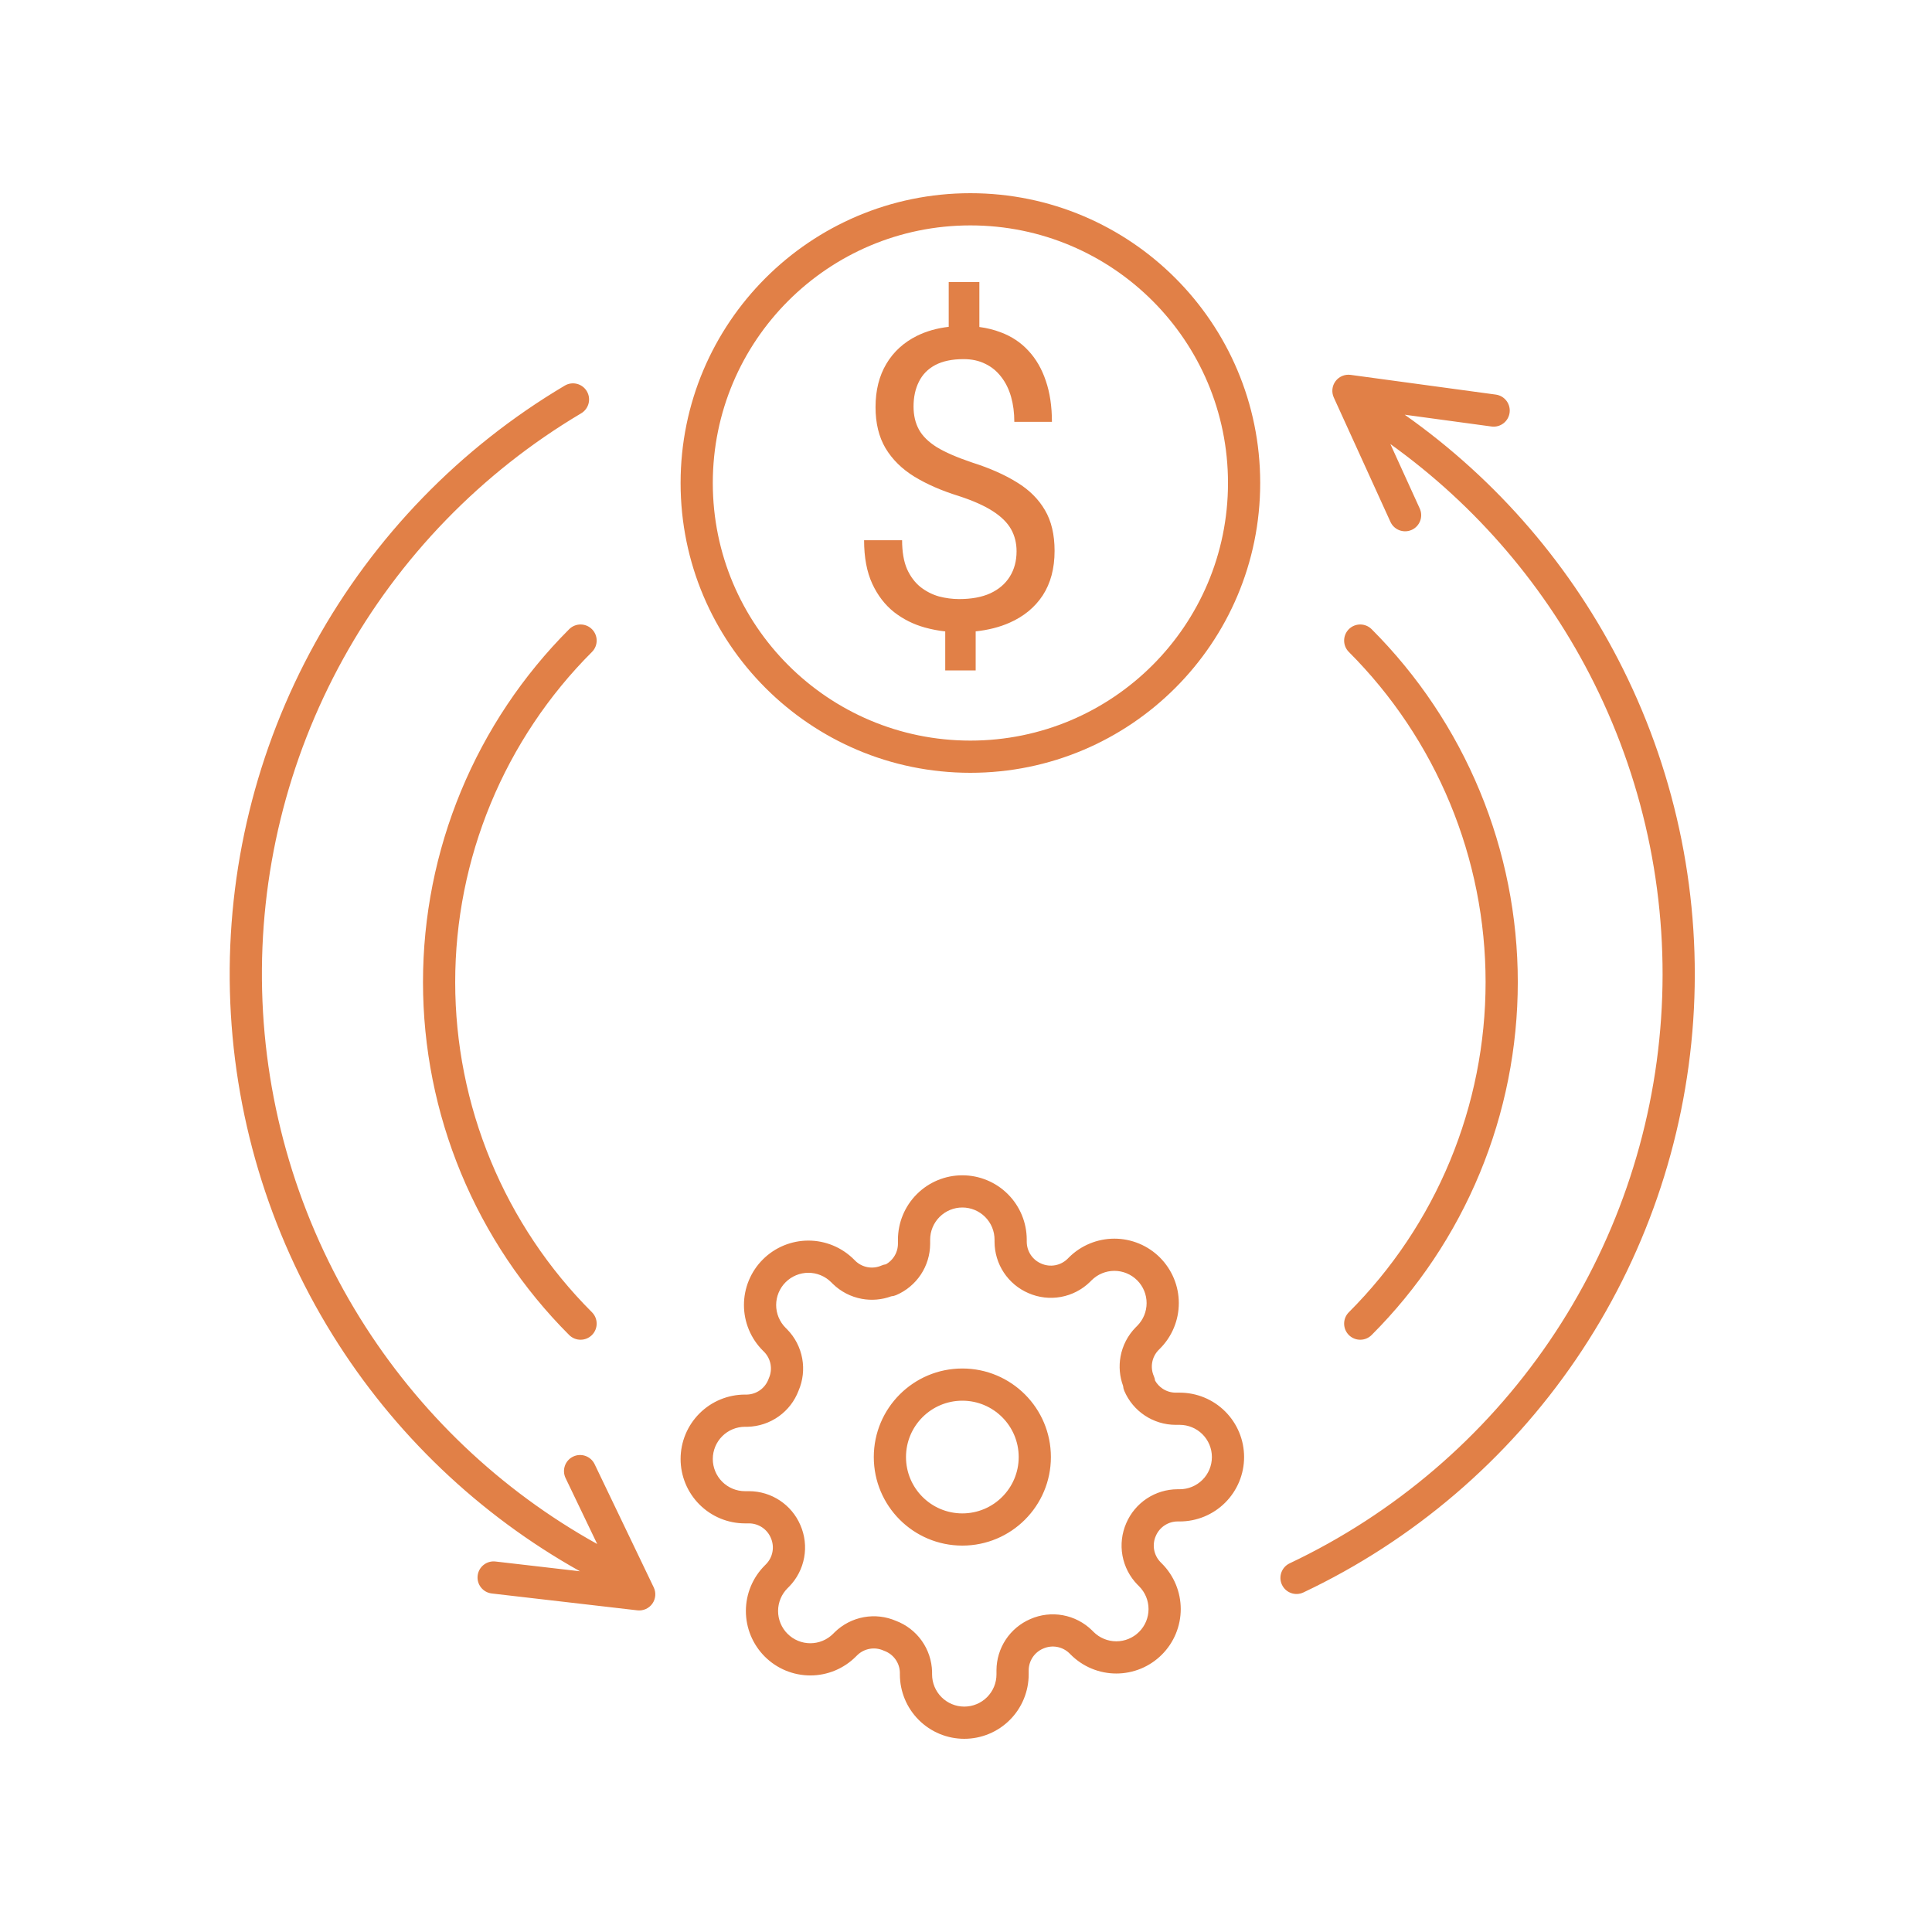 <svg width="120" height="120" viewBox="0 0 120 120" fill="none" xmlns="http://www.w3.org/2000/svg">
<path fill-rule="evenodd" clip-rule="evenodd" d="M44.273 30C44.273 21.163 51.437 14 60.273 14C69.11 14 76.273 21.163 76.273 30C76.273 38.837 69.11 46 60.273 46C51.437 46 44.273 38.837 44.273 30ZM60.273 12C50.332 12 42.273 20.059 42.273 30C42.273 39.941 50.332 48 60.273 48C70.214 48 78.273 39.941 78.273 30C78.273 20.059 70.214 12 60.273 12ZM60.83 20.31V17.52H58.926V20.3C58.197 20.384 57.541 20.57 56.958 20.858C56.137 21.265 55.502 21.844 55.053 22.598C54.605 23.351 54.381 24.248 54.381 25.289C54.381 26.288 54.588 27.138 55.003 27.841C55.426 28.543 56.023 29.131 56.793 29.605C57.571 30.079 58.494 30.481 59.56 30.811C60.441 31.099 61.143 31.412 61.668 31.751C62.193 32.09 62.569 32.462 62.798 32.868C63.026 33.274 63.141 33.731 63.141 34.239C63.141 34.84 63.001 35.365 62.721 35.813C62.442 36.262 62.036 36.609 61.503 36.855C60.978 37.092 60.335 37.21 59.573 37.21C59.158 37.21 58.739 37.155 58.316 37.045C57.901 36.926 57.521 36.732 57.174 36.461C56.827 36.182 56.547 35.809 56.336 35.344C56.133 34.87 56.031 34.273 56.031 33.554H53.67C53.67 34.62 53.839 35.522 54.178 36.258C54.516 36.986 54.969 37.574 55.536 38.023C56.103 38.463 56.738 38.78 57.44 38.975C57.86 39.091 58.284 39.173 58.71 39.219V41.641H60.601V39.215C61.375 39.133 62.073 38.956 62.696 38.683C63.585 38.293 64.275 37.726 64.766 36.981C65.256 36.228 65.502 35.306 65.502 34.214C65.502 33.207 65.303 32.365 64.905 31.688C64.507 31.002 63.928 30.426 63.166 29.961C62.404 29.487 61.477 29.076 60.386 28.73C59.455 28.416 58.722 28.099 58.189 27.777C57.665 27.447 57.292 27.079 57.072 26.673C56.852 26.267 56.742 25.793 56.742 25.251C56.742 24.667 56.852 24.155 57.072 23.715C57.292 23.266 57.631 22.919 58.088 22.674C58.553 22.428 59.141 22.306 59.852 22.306C60.36 22.306 60.809 22.403 61.198 22.598C61.587 22.784 61.917 23.055 62.188 23.41C62.459 23.757 62.662 24.168 62.798 24.642C62.933 25.116 63.001 25.636 63.001 26.203H65.337C65.337 25.238 65.21 24.388 64.956 23.651C64.71 22.915 64.351 22.293 63.877 21.785C63.411 21.277 62.84 20.896 62.163 20.643C61.753 20.484 61.308 20.373 60.83 20.31ZM59.773 87C57.84 87 56.273 88.567 56.273 90.5C56.273 92.433 57.84 94 59.773 94C61.706 94 63.273 92.433 63.273 90.5C63.273 88.567 61.706 87 59.773 87ZM54.273 90.5C54.273 87.462 56.736 85 59.773 85C62.811 85 65.273 87.462 65.273 90.5C65.273 93.538 62.811 96 59.773 96C56.736 96 54.273 93.538 54.273 90.5ZM58.359 75.586C58.734 75.211 59.243 75 59.773 75C60.304 75 60.812 75.211 61.188 75.586C61.563 75.961 61.773 76.47 61.773 77V77.135L61.773 77.139C61.776 77.817 61.977 78.479 62.351 79.044C62.724 79.607 63.254 80.05 63.874 80.317C64.508 80.596 65.211 80.678 65.893 80.555C66.576 80.431 67.206 80.105 67.703 79.62L67.71 79.612L67.8 79.522C67.986 79.336 68.207 79.188 68.45 79.088C68.693 78.987 68.953 78.935 69.216 78.935C69.479 78.935 69.739 78.987 69.982 79.088C70.224 79.188 70.445 79.336 70.631 79.522L70.632 79.522C70.817 79.708 70.965 79.929 71.066 80.172C71.166 80.414 71.218 80.675 71.218 80.938C71.218 81.2 71.166 81.461 71.066 81.703C70.965 81.946 70.817 82.167 70.632 82.353L70.541 82.443L70.533 82.451C70.048 82.947 69.722 83.578 69.598 84.261C69.487 84.872 69.543 85.501 69.757 86.081C69.765 86.189 69.791 86.294 69.834 86.394C70.101 87.017 70.544 87.548 71.109 87.922C71.674 88.296 72.337 88.497 73.014 88.5L73.018 88.5H73.273C73.804 88.5 74.312 88.711 74.688 89.086C75.063 89.461 75.273 89.97 75.273 90.5C75.273 91.03 75.063 91.539 74.688 91.914C74.312 92.289 73.804 92.5 73.273 92.5L73.138 92.5L73.134 92.5C72.457 92.503 71.794 92.704 71.229 93.078C70.666 93.451 70.224 93.98 69.956 94.601C69.678 95.235 69.595 95.938 69.718 96.619C69.842 97.302 70.168 97.933 70.653 98.429L70.661 98.437L70.751 98.527C70.937 98.713 71.085 98.934 71.186 99.177C71.286 99.419 71.338 99.68 71.338 99.942C71.338 100.205 71.286 100.466 71.186 100.708C71.085 100.951 70.938 101.172 70.752 101.357L70.751 101.358C70.565 101.544 70.344 101.692 70.102 101.792C69.859 101.893 69.599 101.945 69.336 101.945C69.073 101.945 68.813 101.893 68.57 101.792C68.327 101.692 68.106 101.544 67.921 101.358L67.83 101.268L67.823 101.26C67.326 100.775 66.696 100.449 66.013 100.325C65.331 100.201 64.628 100.284 63.995 100.563C63.374 100.83 62.844 101.273 62.471 101.836C62.097 102.401 61.896 103.063 61.893 103.741L61.893 103.745V104C61.893 104.53 61.683 105.039 61.307 105.414C60.932 105.789 60.424 106 59.893 106C59.363 106 58.854 105.789 58.479 105.414C58.104 105.039 57.893 104.53 57.893 104V103.865L57.893 103.842C57.877 103.145 57.651 102.468 57.245 101.901C56.846 101.343 56.29 100.915 55.648 100.673C55.02 100.402 54.327 100.323 53.654 100.445C52.971 100.569 52.34 100.895 51.844 101.38L51.836 101.388L51.746 101.478C51.56 101.664 51.34 101.812 51.097 101.912C50.854 102.013 50.594 102.065 50.331 102.065C50.068 102.065 49.808 102.013 49.565 101.912C49.322 101.812 49.102 101.664 48.916 101.478L48.915 101.478C48.729 101.292 48.581 101.071 48.481 100.828C48.38 100.586 48.328 100.325 48.328 100.062C48.328 99.8 48.38 99.539 48.481 99.297C48.581 99.054 48.729 98.833 48.915 98.647L49.005 98.557L49.013 98.549C49.499 98.053 49.824 97.422 49.948 96.739C50.072 96.058 49.989 95.355 49.71 94.721C49.443 94.1 49.001 93.571 48.437 93.198C47.872 92.823 47.21 92.623 46.532 92.62H46.528H46.273C45.743 92.62 45.234 92.409 44.859 92.034C44.484 91.659 44.273 91.15 44.273 90.62C44.273 90.09 44.484 89.581 44.859 89.206C45.234 88.831 45.743 88.62 46.273 88.62H46.408L46.432 88.62C47.129 88.603 47.805 88.378 48.372 87.972C48.931 87.573 49.358 87.017 49.601 86.375C49.871 85.747 49.95 85.053 49.828 84.381C49.704 83.698 49.379 83.067 48.893 82.571L48.885 82.563L48.795 82.473C48.609 82.287 48.462 82.066 48.361 81.823C48.26 81.581 48.208 81.32 48.208 81.058C48.208 80.795 48.26 80.534 48.361 80.292C48.462 80.049 48.609 79.828 48.795 79.642L48.796 79.642C48.981 79.456 49.202 79.308 49.445 79.208C49.688 79.107 49.948 79.055 50.211 79.055C50.474 79.055 50.734 79.107 50.977 79.208C51.219 79.308 51.44 79.456 51.626 79.642L51.716 79.732L51.724 79.74C52.22 80.225 52.851 80.551 53.534 80.675C54.145 80.786 54.774 80.731 55.355 80.517C55.462 80.508 55.568 80.482 55.667 80.439C56.29 80.172 56.821 79.729 57.196 79.164C57.57 78.599 57.771 77.937 57.773 77.259V77.255V77C57.773 76.47 57.984 75.961 58.359 75.586ZM59.773 73C58.712 73 57.695 73.421 56.945 74.172C56.195 74.922 55.773 75.939 55.773 77V77.253C55.772 77.54 55.687 77.82 55.528 78.059C55.4 78.254 55.227 78.414 55.026 78.528C54.931 78.54 54.838 78.566 54.749 78.605C54.48 78.724 54.181 78.76 53.891 78.707C53.602 78.655 53.336 78.518 53.126 78.314L53.041 78.228C52.669 77.857 52.228 77.561 51.742 77.36C51.257 77.159 50.736 77.055 50.211 77.055C49.685 77.055 49.165 77.159 48.679 77.36C48.194 77.561 47.753 77.856 47.381 78.228C47.009 78.599 46.715 79.04 46.513 79.526C46.312 80.011 46.208 80.532 46.208 81.058C46.208 81.583 46.312 82.104 46.513 82.589C46.715 83.075 47.009 83.516 47.381 83.887L47.467 83.973C47.671 84.183 47.808 84.449 47.86 84.737C47.913 85.028 47.877 85.327 47.758 85.596C47.75 85.615 47.742 85.635 47.735 85.655C47.633 85.933 47.449 86.173 47.209 86.345C46.971 86.516 46.687 86.611 46.395 86.62H46.273C45.212 86.62 44.195 87.041 43.445 87.792C42.695 88.542 42.273 89.559 42.273 90.62C42.273 91.681 42.695 92.698 43.445 93.448C44.195 94.199 45.212 94.62 46.273 94.62H46.526C46.813 94.621 47.093 94.707 47.333 94.865C47.573 95.024 47.761 95.249 47.874 95.514L47.878 95.524C47.997 95.793 48.033 96.093 47.98 96.382C47.928 96.671 47.791 96.937 47.587 97.147L47.502 97.233C47.13 97.604 46.835 98.045 46.633 98.531C46.432 99.016 46.328 99.537 46.328 100.062C46.328 100.588 46.432 101.109 46.633 101.594C46.835 102.08 47.13 102.521 47.502 102.893C47.873 103.264 48.314 103.559 48.799 103.76C49.285 103.961 49.805 104.065 50.331 104.065C50.856 104.065 51.377 103.961 51.862 103.76C52.348 103.559 52.789 103.264 53.16 102.892L53.246 102.807C53.456 102.602 53.722 102.465 54.011 102.413C54.301 102.36 54.6 102.396 54.87 102.515C54.882 102.52 54.895 102.526 54.907 102.531L54.928 102.539C55.206 102.641 55.447 102.824 55.619 103.065C55.789 103.303 55.884 103.586 55.893 103.878V104C55.893 105.061 56.315 106.078 57.065 106.828C57.815 107.579 58.832 108 59.893 108C60.954 108 61.972 107.579 62.722 106.828C63.472 106.078 63.893 105.061 63.893 104V103.747C63.895 103.46 63.98 103.18 64.138 102.94C64.297 102.701 64.523 102.512 64.787 102.399L64.797 102.395C65.067 102.276 65.366 102.24 65.656 102.293C65.944 102.345 66.21 102.482 66.421 102.687L66.506 102.772C66.877 103.143 67.319 103.439 67.804 103.64C68.29 103.841 68.81 103.945 69.336 103.945C69.861 103.945 70.382 103.841 70.868 103.64C71.353 103.439 71.794 103.144 72.165 102.772C72.537 102.401 72.832 101.96 73.033 101.474C73.234 100.989 73.338 100.468 73.338 99.942C73.338 99.417 73.234 98.896 73.033 98.411C72.832 97.925 72.537 97.484 72.165 97.113L72.08 97.027C71.876 96.817 71.739 96.551 71.686 96.263C71.634 95.972 71.669 95.673 71.788 95.404L71.792 95.394C71.906 95.129 72.094 94.904 72.334 94.745C72.573 94.587 72.853 94.501 73.141 94.5H73.273C74.334 94.5 75.352 94.079 76.102 93.328C76.852 92.578 77.273 91.561 77.273 90.5C77.273 89.439 76.852 88.422 76.102 87.672C75.352 86.921 74.334 86.5 73.273 86.5H73.021C72.734 86.499 72.453 86.413 72.214 86.255C72.02 86.126 71.859 85.954 71.745 85.753C71.733 85.657 71.707 85.564 71.668 85.476C71.549 85.207 71.514 84.907 71.566 84.618C71.618 84.329 71.755 84.063 71.96 83.853L72.045 83.767C72.417 83.396 72.712 82.955 72.913 82.469C73.115 81.984 73.218 81.463 73.218 80.938C73.218 80.412 73.115 79.891 72.913 79.406C72.712 78.921 72.417 78.48 72.046 78.108C71.674 77.736 71.233 77.441 70.748 77.24C70.262 77.039 69.741 76.935 69.216 76.935C68.69 76.935 68.17 77.039 67.684 77.24C67.199 77.441 66.758 77.736 66.386 78.108L66.301 78.194C66.09 78.398 65.824 78.535 65.536 78.587C65.246 78.64 64.947 78.604 64.677 78.485L64.667 78.481C64.403 78.368 64.177 78.179 64.019 77.94C63.86 77.7 63.775 77.42 63.773 77.133V77C63.773 75.939 63.352 74.922 62.602 74.172C61.852 73.421 60.834 73 59.773 73ZM36.767 39.08C37.158 39.471 37.158 40.104 36.767 40.494C34.074 43.187 31.938 46.384 30.481 49.903C29.023 53.421 28.273 57.192 28.273 61C28.273 64.809 29.023 68.58 30.481 72.098C31.938 75.617 34.074 78.814 36.767 81.506C37.158 81.897 37.158 82.53 36.767 82.921C36.377 83.311 35.743 83.311 35.353 82.921C32.474 80.042 30.191 76.625 28.633 72.864C27.075 69.102 26.273 65.071 26.273 61C26.273 56.929 27.075 52.898 28.633 49.137C30.191 45.376 32.474 41.959 35.353 39.08C35.743 38.69 36.377 38.69 36.767 39.08ZM85.194 39.08C84.803 38.69 84.17 38.69 83.779 39.08C83.389 39.471 83.389 40.104 83.779 40.494C86.472 43.187 88.608 46.384 90.066 49.903C91.523 53.421 92.273 57.192 92.273 61C92.273 64.809 91.523 68.58 90.066 72.098C88.608 75.617 86.472 78.814 83.779 81.506C83.389 81.897 83.389 82.53 83.779 82.921C84.17 83.311 84.803 83.311 85.194 82.921C88.072 80.042 90.356 76.625 91.913 72.864C93.471 69.102 94.273 65.071 94.273 61C94.273 56.929 93.471 52.898 91.913 49.137C90.356 45.376 88.072 41.959 85.194 39.08ZM88.183 31.585L86.359 27.581C91.718 31.421 96.066 36.518 99.014 42.434C102.226 48.879 103.662 56.064 103.173 63.248C102.684 70.433 100.289 77.357 96.234 83.308C92.178 89.258 86.61 94.02 80.102 97.102C79.603 97.338 79.389 97.935 79.626 98.434C79.862 98.933 80.459 99.146 80.958 98.909C87.787 95.675 93.631 90.678 97.886 84.434C102.142 78.189 104.656 70.923 105.169 63.384C105.681 55.845 104.175 48.305 100.804 41.542C97.659 35.232 92.998 29.81 87.247 25.758L92.639 26.491C93.186 26.565 93.69 26.182 93.764 25.635C93.838 25.087 93.455 24.584 92.908 24.509L83.889 23.284C83.528 23.235 83.169 23.386 82.951 23.678C82.734 23.97 82.693 24.358 82.844 24.689L86.363 32.414C86.592 32.917 87.185 33.139 87.688 32.91C88.19 32.681 88.412 32.088 88.183 31.585ZM36.099 25.671C36.574 25.389 36.73 24.776 36.449 24.301C36.167 23.826 35.553 23.669 35.078 23.951C28.58 27.807 23.227 33.327 19.571 39.94C15.915 46.553 14.089 54.022 14.28 61.576C14.472 69.131 16.674 76.497 20.659 82.917C24.458 89.037 29.747 94.085 36.024 97.595L30.776 96.988C30.227 96.924 29.731 97.317 29.667 97.866C29.604 98.415 29.997 98.911 30.546 98.974L39.587 100.021C39.949 100.063 40.305 99.904 40.517 99.608C40.728 99.311 40.761 98.923 40.604 98.595L36.932 90.941C36.693 90.443 36.096 90.233 35.598 90.472C35.1 90.71 34.89 91.308 35.129 91.806L37.094 95.902C31.071 92.555 25.998 87.724 22.358 81.862C18.56 75.744 16.462 68.725 16.28 61.526C16.097 54.327 17.838 47.21 21.321 40.908C24.805 34.605 29.906 29.346 36.099 25.671Z" fill="#E18047"/>
</svg>
